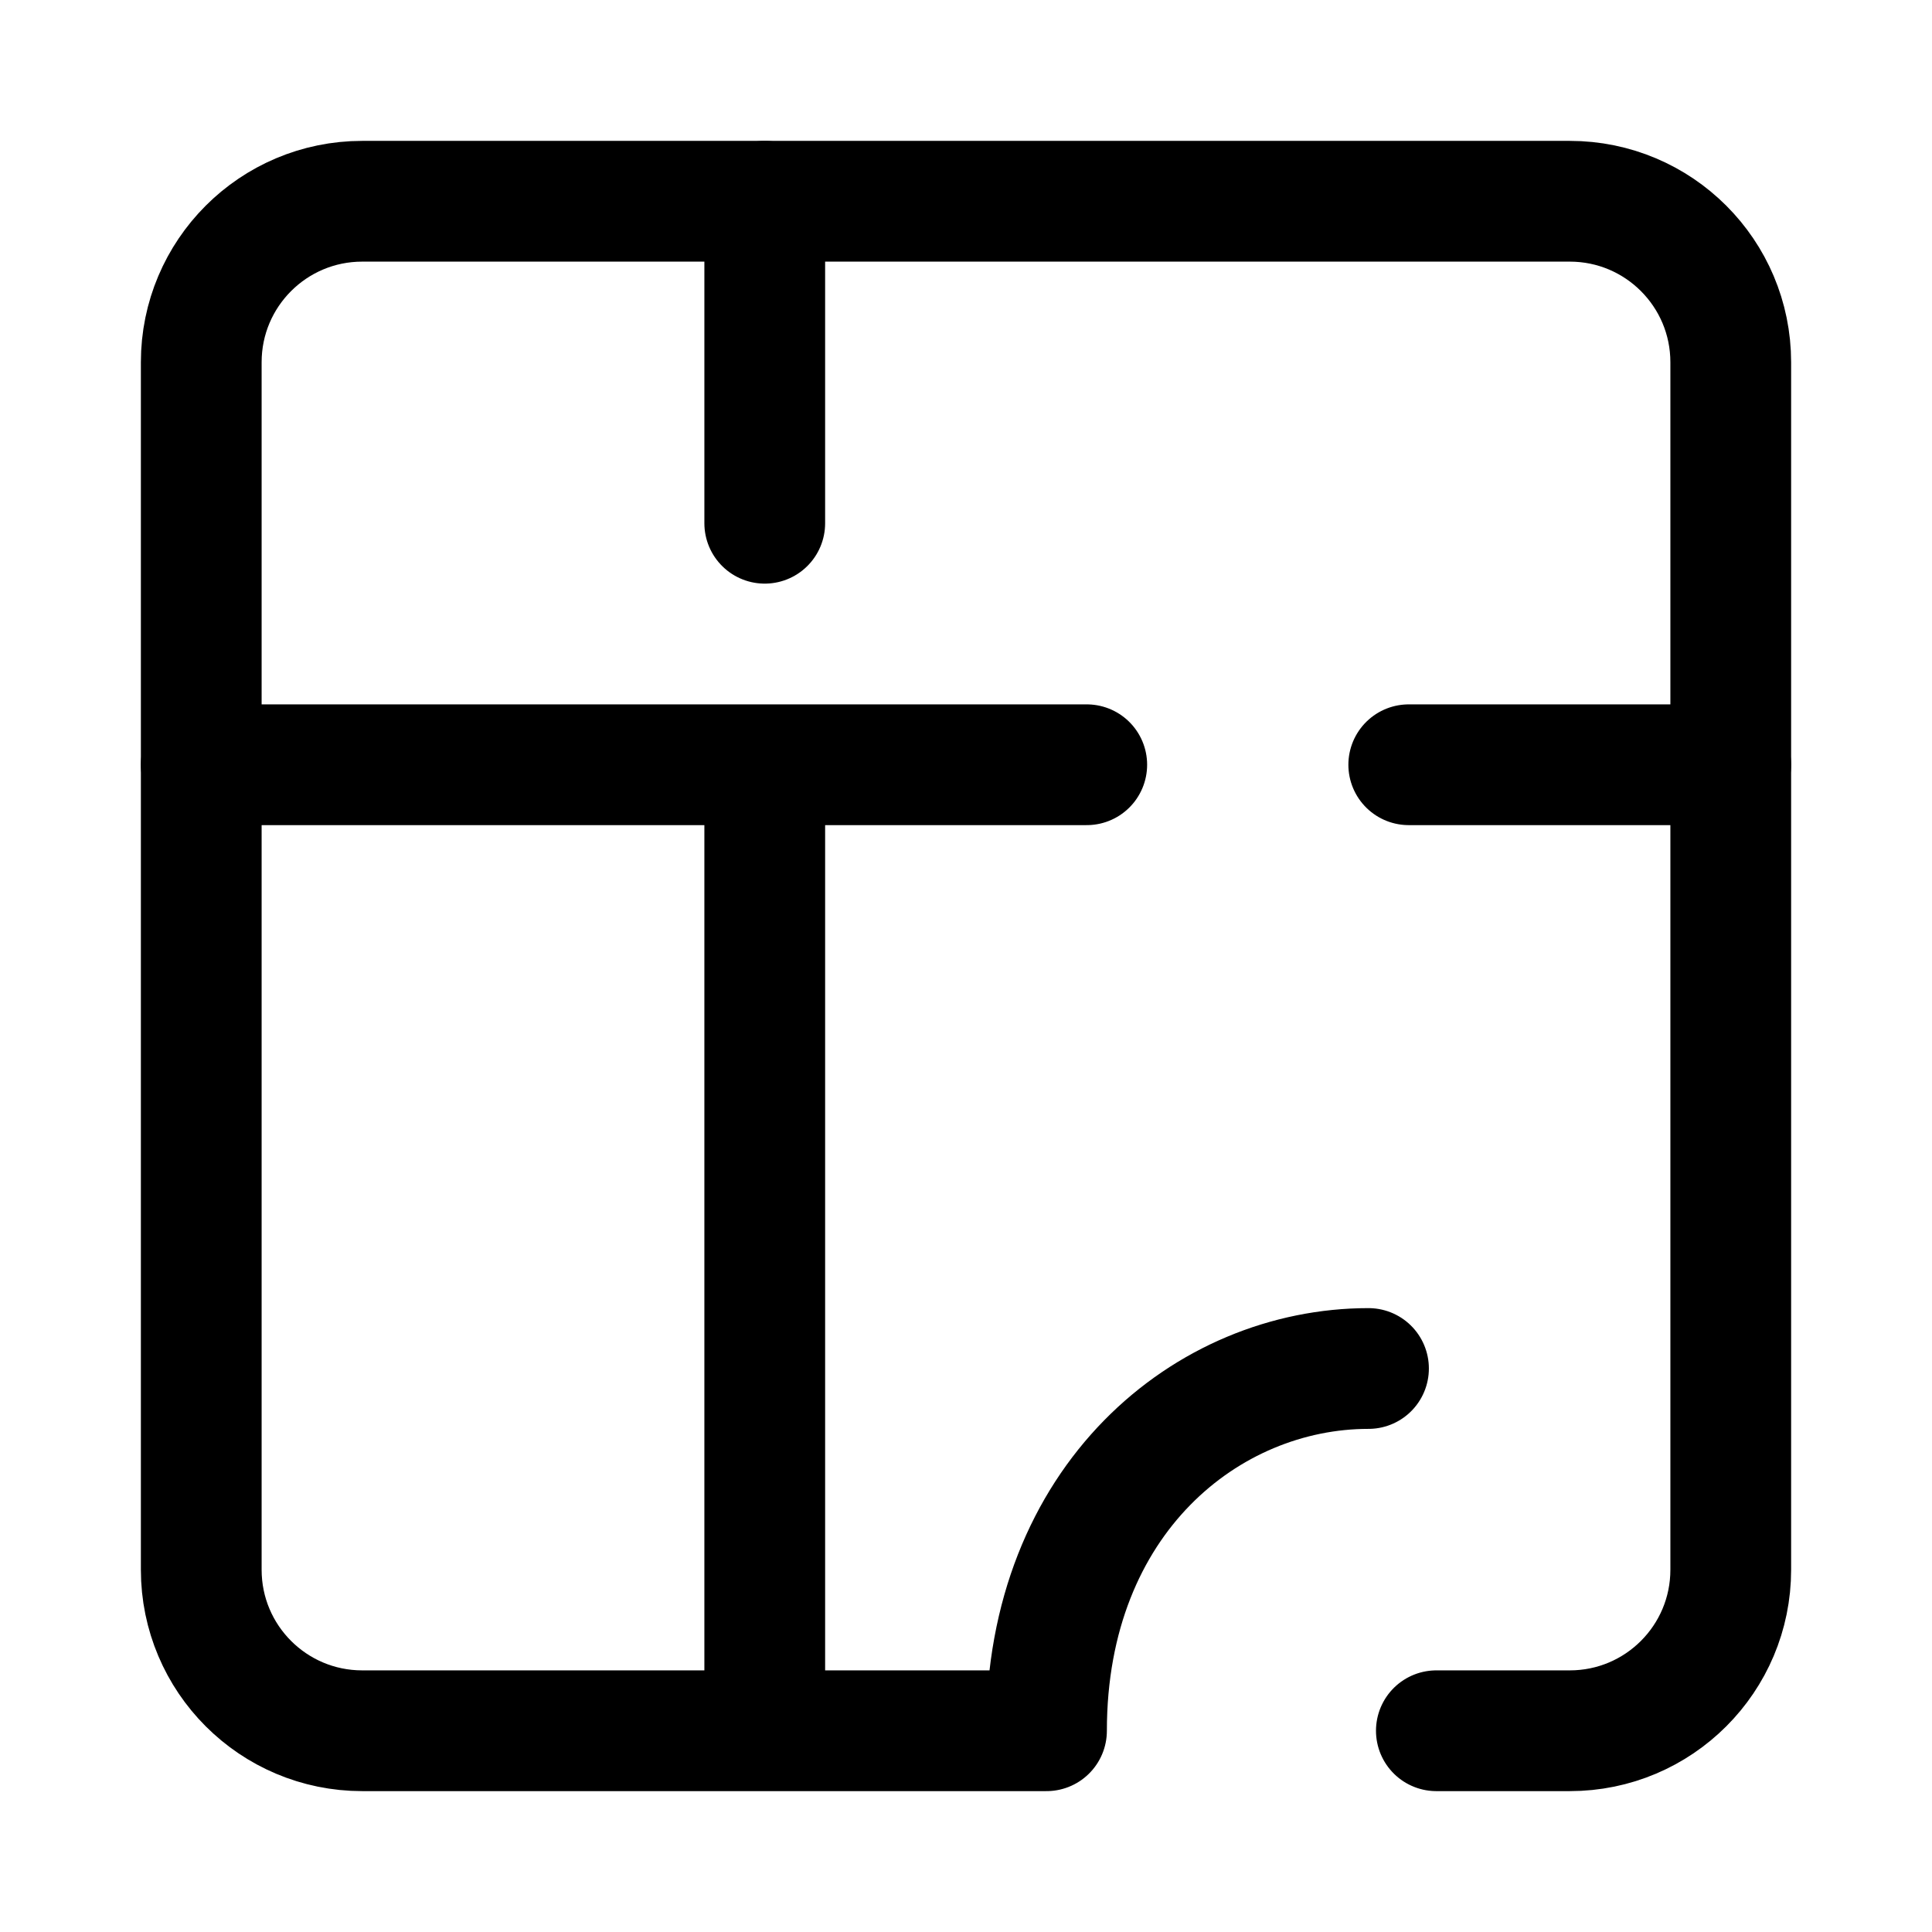 <svg xmlns="http://www.w3.org/2000/svg" viewBox="0 0 24 24" width="24" height="24" color="#000000" fill="none">
    <path d="M2.5 9.5H13.5" stroke="#000000" stroke-width="1.5" stroke-linecap="round" stroke-linejoin="round"></path>
    <path d="M17.5 9.5H21.5" stroke="#000000" stroke-width="1.5" stroke-linecap="round" stroke-linejoin="round"></path>
    <path d="M9.5 21.5L9.5 9.5" stroke="#000000" stroke-width="1.5"></path>
    <path d="M9.5 6.5V2.5" stroke="#000000" stroke-width="1.5" stroke-linecap="round" stroke-linejoin="round"></path>
    <path d="M17.843 21.5H19.5C20.605 21.5 21.5 20.605 21.5 19.5V4.5C21.5 3.395 20.605 2.5 19.5 2.5H4.5C3.395 2.5 2.5 3.395 2.5 4.5V19.5C2.5 20.605 3.395 21.5 4.5 21.5H13C13 18.622 15 17 17 17" stroke="#000000" stroke-width="1.5" stroke-linecap="round" stroke-linejoin="round"></path>
</svg>